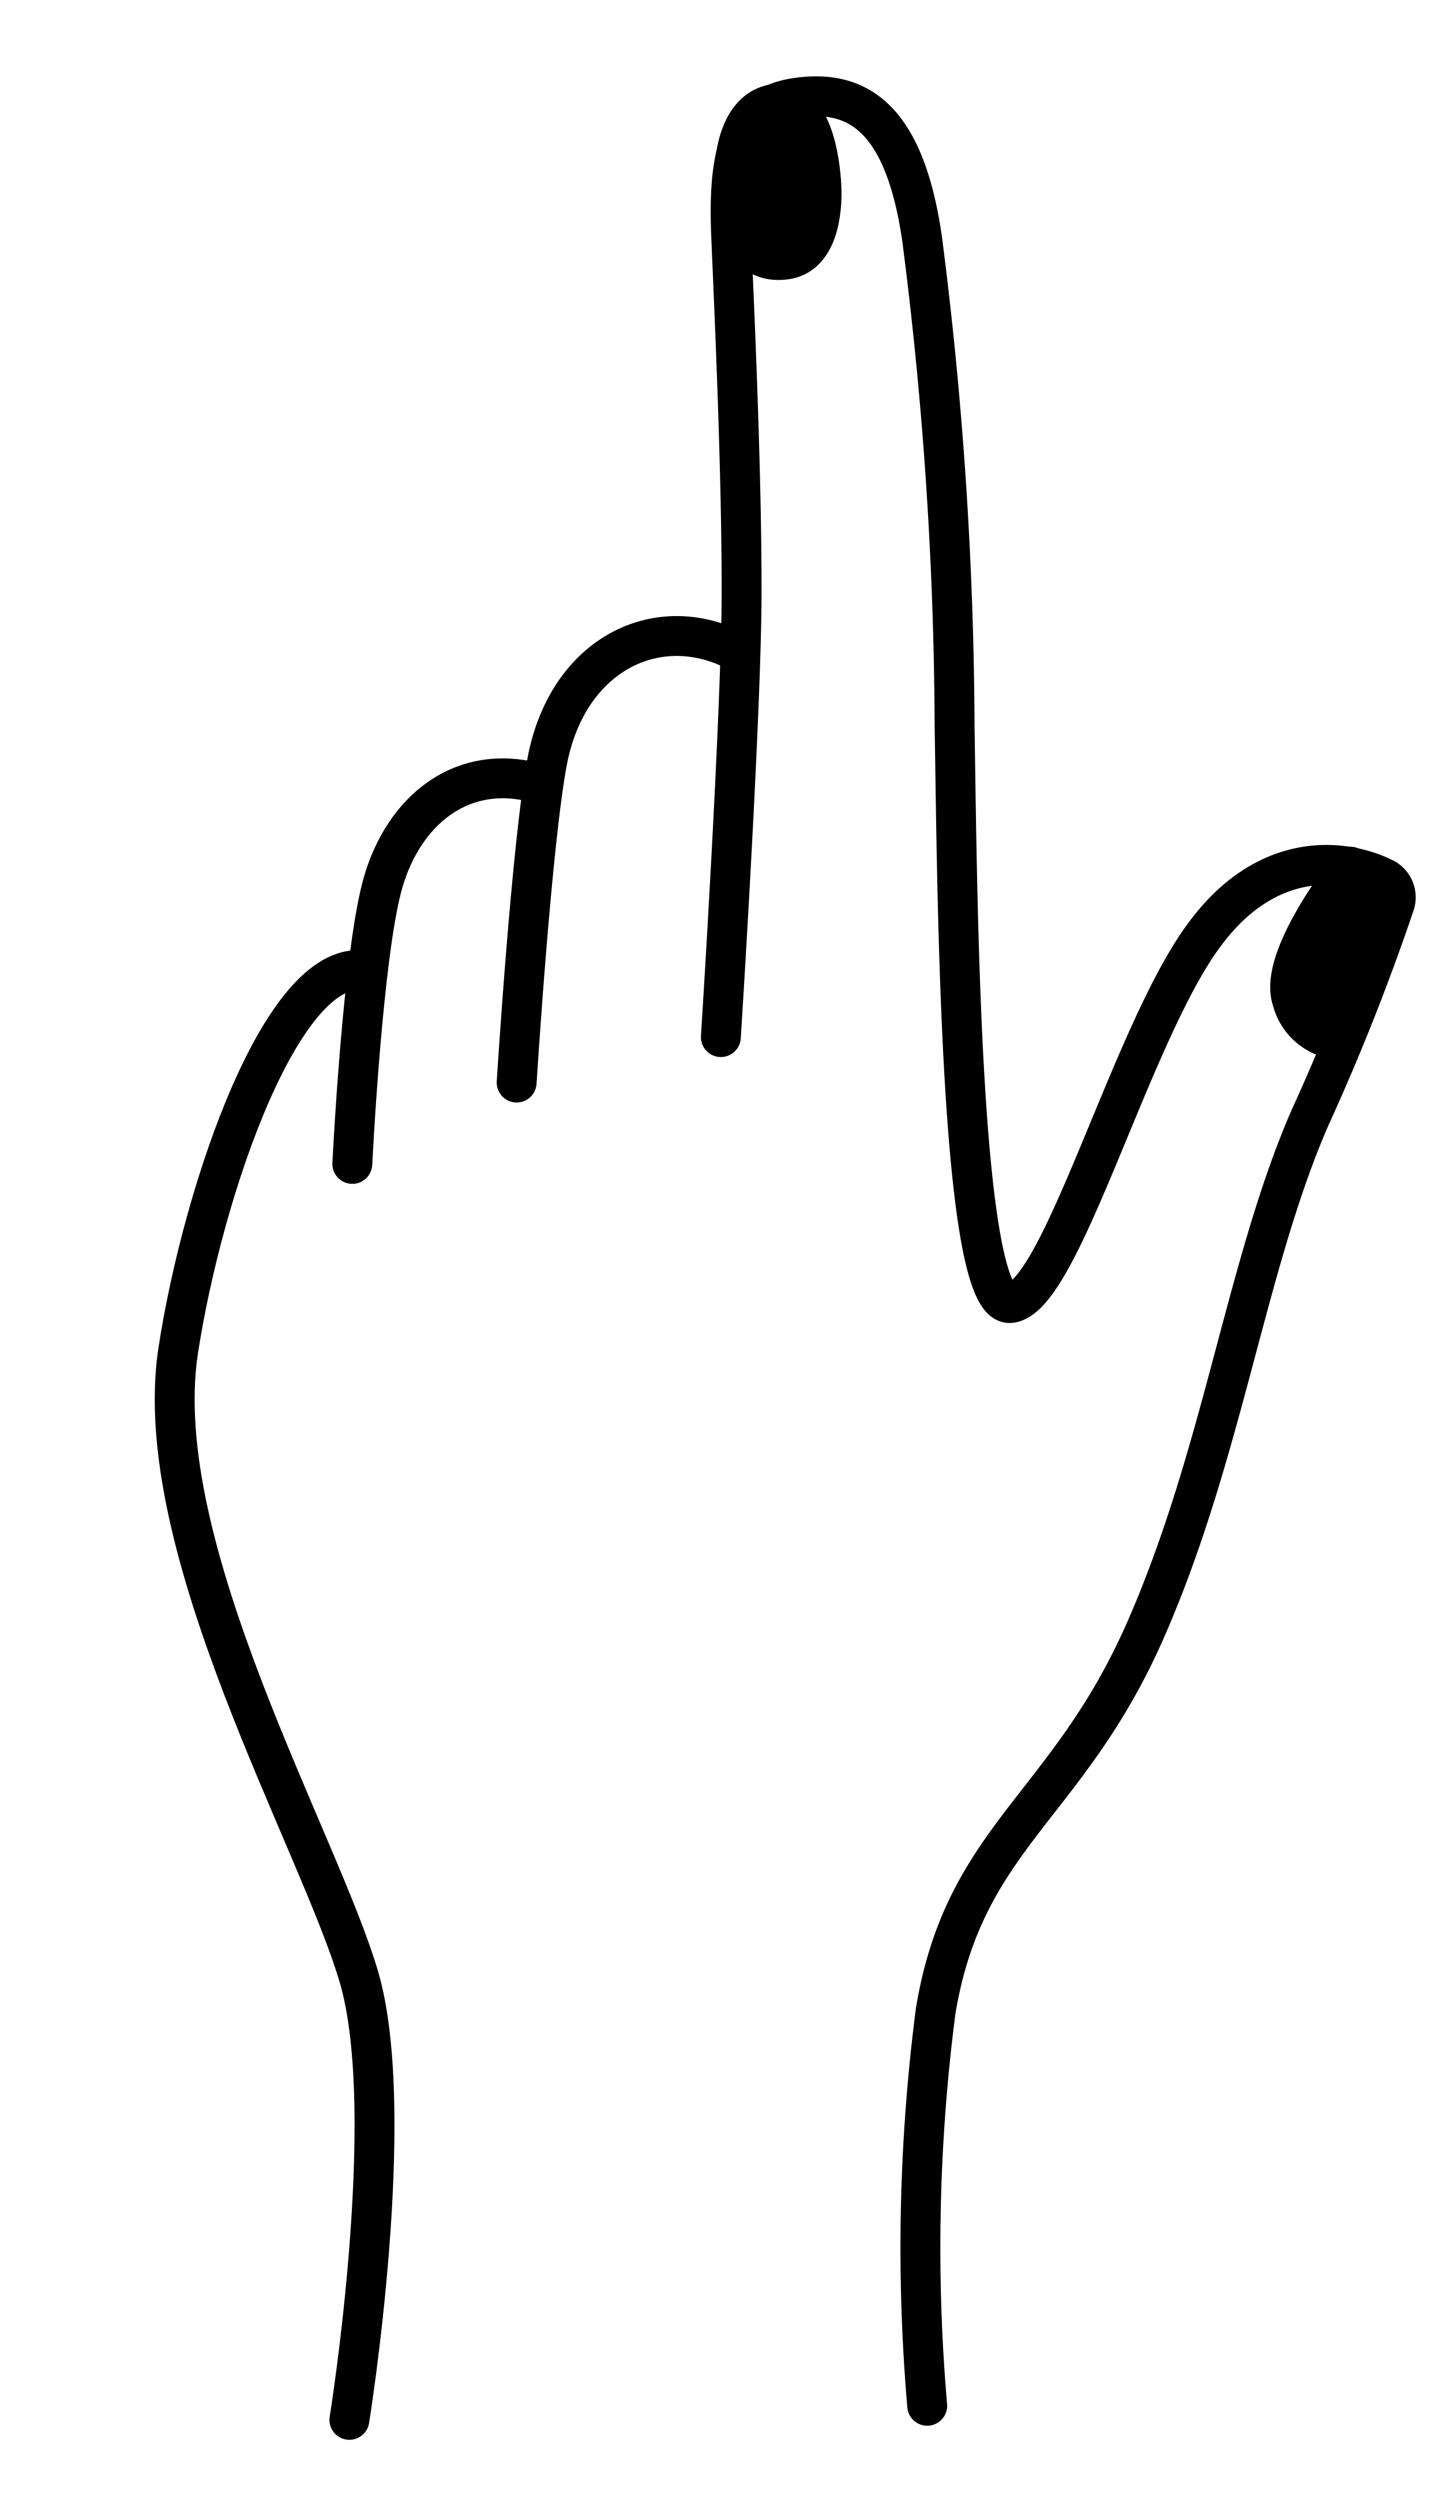 <?xml version="1.0" encoding="UTF-8"?> <svg xmlns="http://www.w3.org/2000/svg" viewBox="0 0 54.23 94.01"> <defs> <style>.cls-1{fill:none;}.cls-1,.cls-2{stroke:#000;stroke-linecap:round;stroke-linejoin:round;stroke-width:1.5px;}</style> </defs> <title>Artboard 28</title> <g id="Layer_2" data-name="Layer 2"> <path class="cls-1" d="M13.14,91S15,79.47,13.5,74.35,5.58,58.18,6.7,50.8c.94-6.13,4-15,7.13-14.28"></path> <path class="cls-1" d="M13.25,43.77s.39-8,1.17-10.63,2.84-4.31,5.44-3.77"></path> <path class="cls-1" d="M19.43,40.71S20,31.55,20.6,28.52c.78-3.82,3.91-5.41,6.72-4.21"></path> <path class="cls-1" d="M27.11,39s.78-12.23.78-16.78S27.63,12,27.5,8.93,27.76,4,29.94,3.68,34,4.25,34.68,9A147.32,147.32,0,0,1,35.9,27.31C36,33.34,36.09,49.19,38,49s4.53-10.12,7.28-13.83C47.6,32,50.46,32.26,52,33a.81.81,0,0,1,.45,1A85.15,85.15,0,0,1,49.28,42C46.85,47.55,46,54.66,43.07,61.32s-6.79,7.76-7.88,14.29a69.33,69.33,0,0,0-.32,14.86"></path> <path class="cls-2" d="M29.14,3.91c-1,.13-1.6,1.29-1.53,3.23s.75,2.78,1.94,2.62S30.94,8,30.89,7,30.53,3.73,29.14,3.91Z"></path> <path class="cls-2" d="M50.78,32.59s-2.73,3.42-2.19,5a2,2,0,0,0,1.92,1.52L52.44,34Z"></path> </g> </svg> 